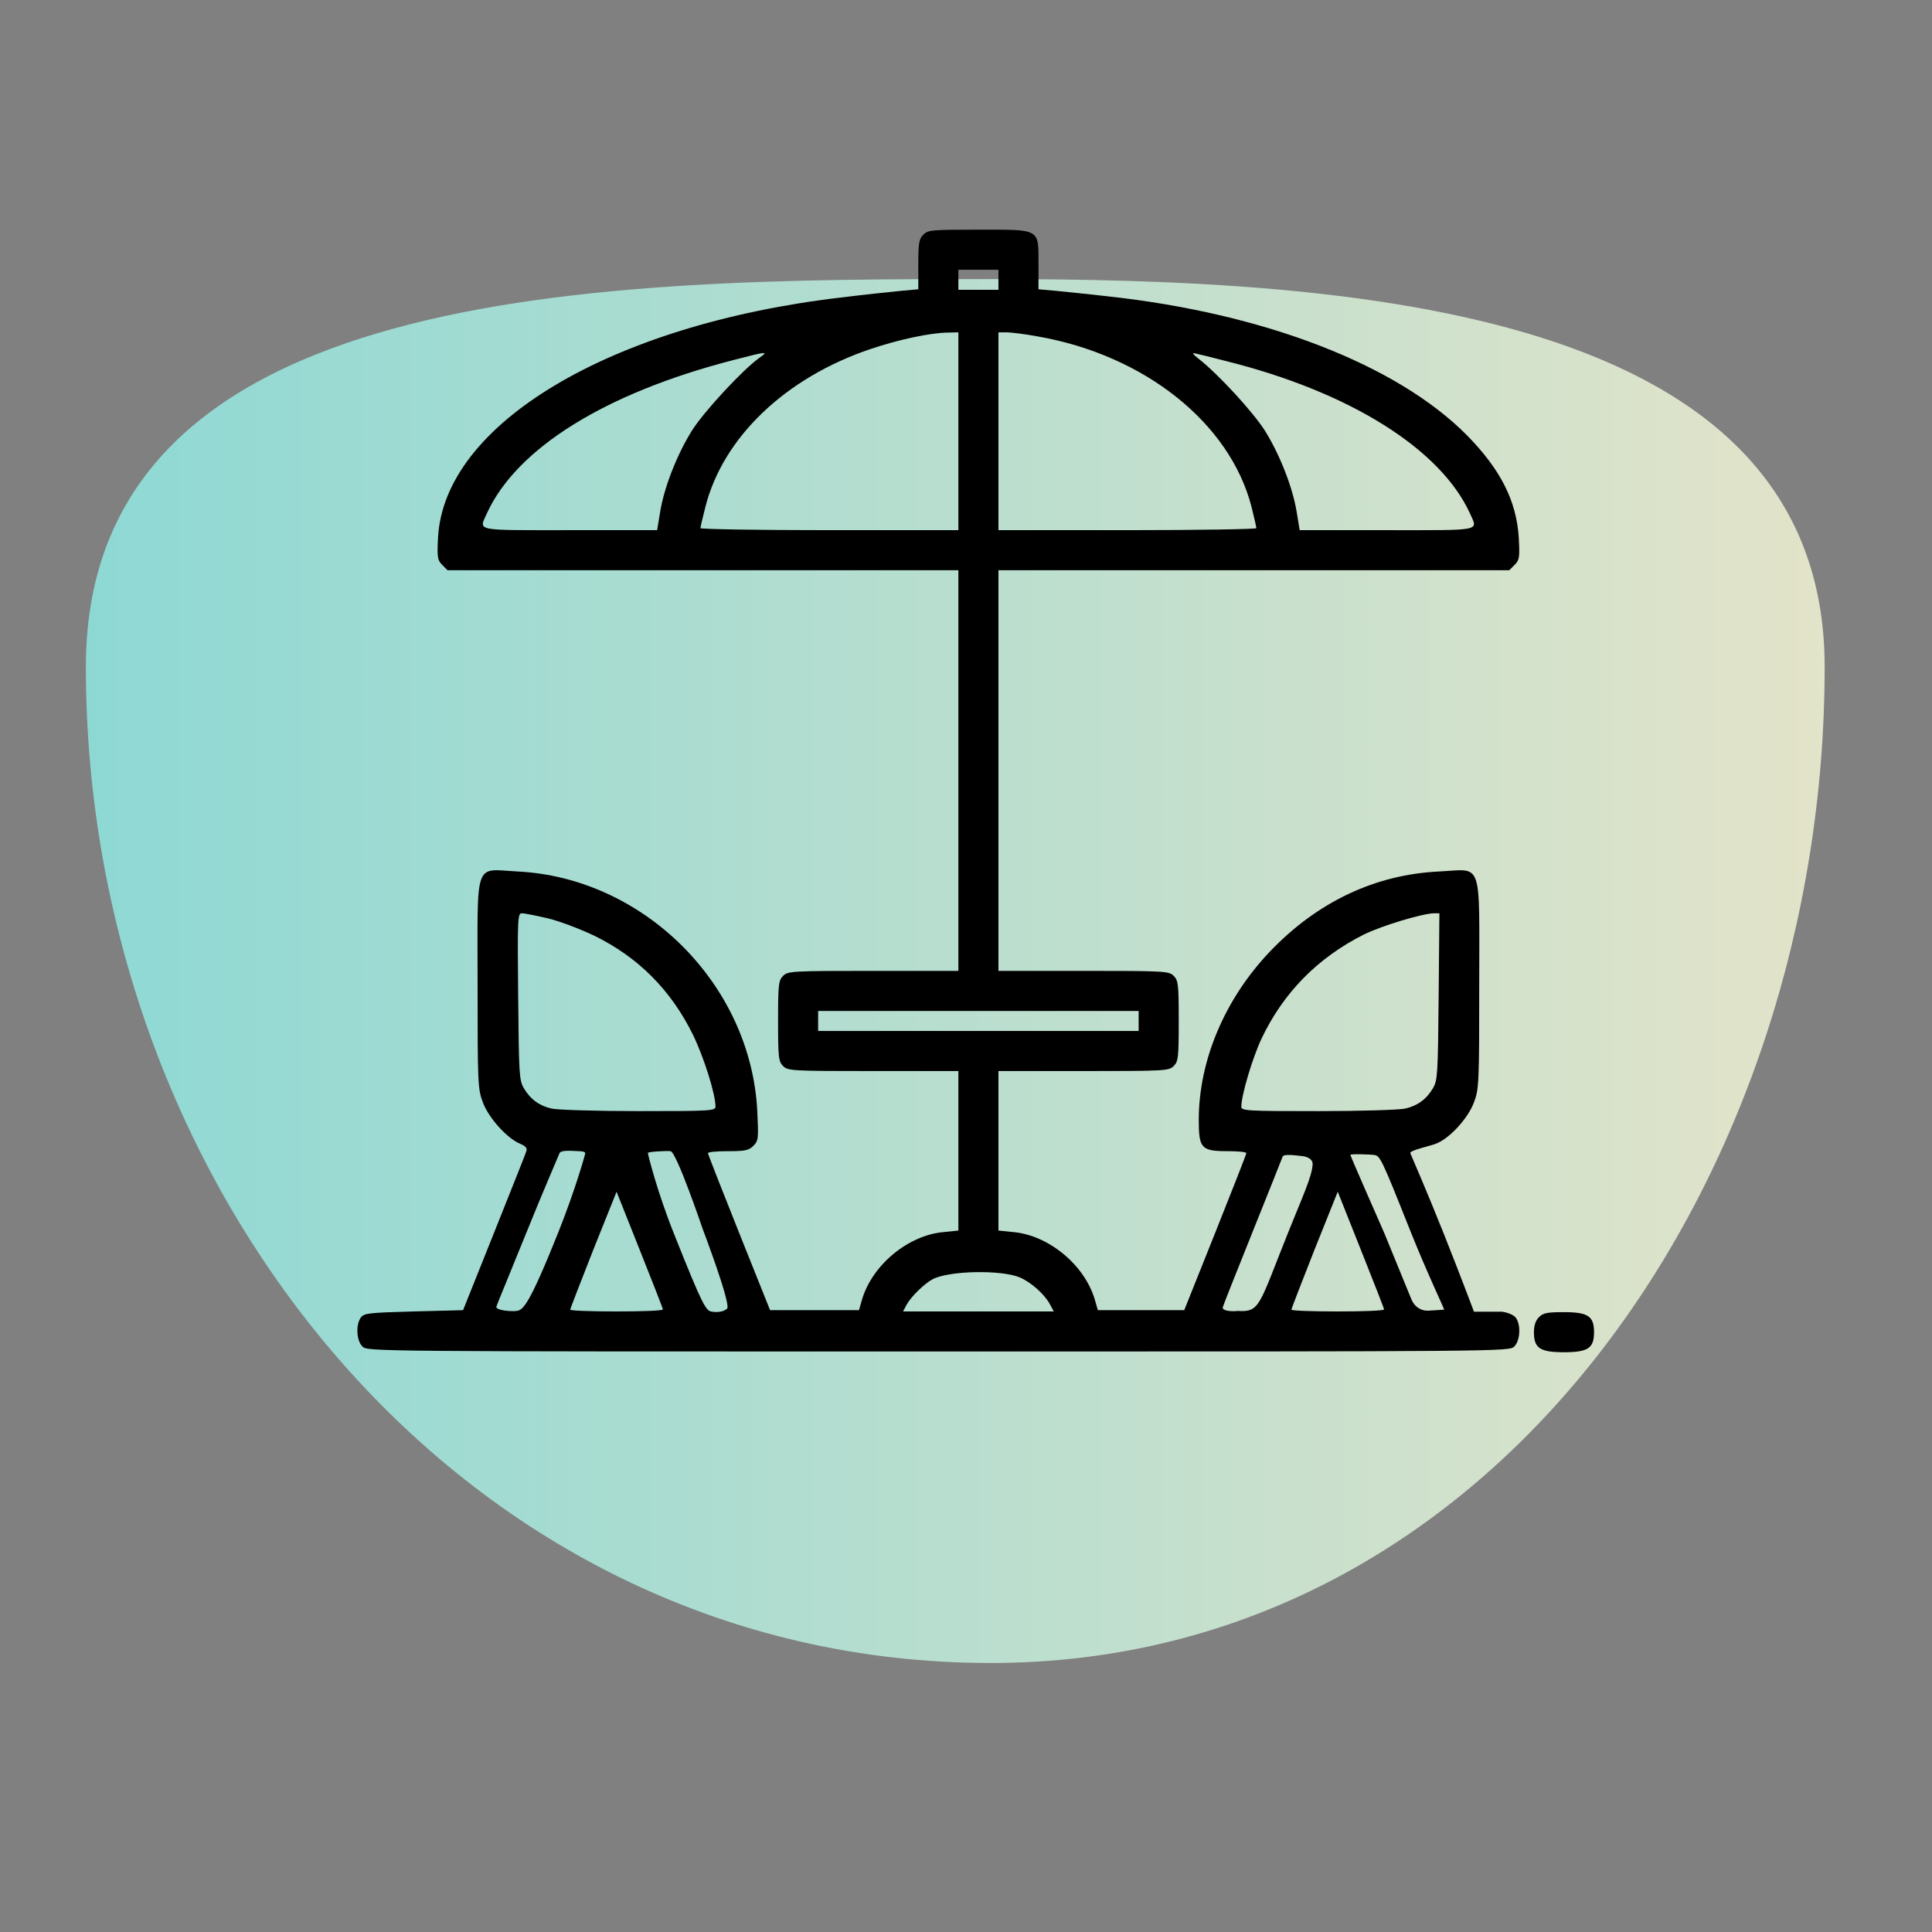 <?xml version="1.0" encoding="UTF-8"?> <svg xmlns="http://www.w3.org/2000/svg" width="90" height="90" viewBox="0 0 90 90" fill="none"><rect x="0" y="0" width="90" height="90" fill="#808080" stroke="none"/><path opacity="0.8" fill-rule="evenodd" clip-rule="evenodd" d="M46.151 13C62.873 13 85 14.29 85 31.069C85 54.735 69.737 77.469 46.151 77.469C21.716 77.469 4 55.588 4 31.069C4 13.107 28.251 13 46.151 13Z" fill="url(#paint0_linear_16_279)"></path><path d="M43.011 10.933C42.813 11.131 42.778 11.318 42.778 12.321V13.476L41.997 13.546C41.553 13.592 40.282 13.72 39.162 13.861C28.442 15.12 20.673 19.751 20.405 25.059C20.358 25.969 20.381 26.097 20.603 26.319L20.848 26.564H32.746H44.645V35.895V45.227H40.678C36.864 45.227 36.701 45.239 36.479 45.461C36.269 45.671 36.246 45.846 36.246 47.56C36.246 49.275 36.269 49.45 36.479 49.66C36.701 49.882 36.864 49.894 40.678 49.894H44.645V53.615V57.324L43.968 57.394C42.312 57.534 40.632 58.922 40.154 60.544L40.014 61.033H37.937H35.873L34.426 57.417C33.633 55.434 32.98 53.766 32.98 53.72C32.98 53.661 33.4 53.626 33.913 53.626C34.706 53.626 34.881 53.591 35.091 53.381C35.336 53.136 35.336 53.043 35.278 51.772C34.986 45.869 30.005 40.888 24.103 40.596C22.061 40.492 22.248 39.978 22.248 45.869C22.248 50.477 22.259 50.733 22.493 51.352C22.761 52.075 23.613 53.02 24.219 53.276C24.476 53.381 24.569 53.486 24.523 53.615C24.499 53.72 23.811 55.423 23.018 57.417L21.571 61.033L19.273 61.092C17.174 61.15 16.964 61.173 16.812 61.372C16.567 61.71 16.602 62.445 16.882 62.725C17.115 62.958 17.267 62.958 43.711 62.958C70.156 62.958 70.307 62.958 70.541 62.725C70.821 62.445 70.856 61.71 70.611 61.383C70.529 61.267 70.249 61.139 69.957 61.103H68.663C68.663 61.103 68.068 59.512 67.275 57.517C66.481 55.522 65.698 53.72 65.698 53.72C65.651 53.591 66.586 53.393 66.866 53.288C67.496 53.066 68.383 52.11 68.663 51.352C68.896 50.733 68.908 50.477 68.908 45.869C68.908 39.978 69.094 40.492 67.053 40.596C64.055 40.736 61.36 42.02 59.156 44.329C57.056 46.534 55.843 49.404 55.843 52.168C55.843 53.498 55.96 53.626 57.184 53.626C57.663 53.626 58.059 53.661 58.059 53.72C58.059 53.766 57.406 55.434 56.613 57.417L55.166 61.033H53.16H51.142L51.002 60.544C50.524 58.922 48.844 57.534 47.188 57.394L46.511 57.324V53.615V49.894H50.477C54.291 49.894 54.455 49.882 54.676 49.66C54.886 49.45 54.91 49.275 54.91 47.56C54.91 45.846 54.886 45.671 54.676 45.461C54.455 45.239 54.291 45.227 50.477 45.227H46.511V35.895V26.564H58.409H70.307L70.552 26.319C70.786 26.085 70.797 25.969 70.751 25.059C70.646 23.332 69.899 21.863 68.324 20.265C65.07 16.987 58.899 14.595 51.585 13.802C50.687 13.697 49.602 13.592 49.171 13.546L48.377 13.476V12.321C48.377 10.629 48.494 10.699 45.578 10.699C43.396 10.699 43.233 10.711 43.011 10.933ZM46.511 13.032V13.499H45.578H44.645V13.032V12.566H45.578H46.511V13.032ZM44.645 20.09V24.697H38.637C35.336 24.697 32.63 24.651 32.63 24.604C32.63 24.546 32.735 24.102 32.863 23.601C33.691 20.358 36.607 17.582 40.574 16.252C41.857 15.82 43.315 15.505 44.155 15.493L44.645 15.482V20.09ZM48.319 15.668C53.312 16.532 57.301 19.705 58.304 23.624C58.421 24.102 58.526 24.546 58.526 24.604C58.526 24.651 55.82 24.697 52.518 24.697H46.511V20.09V15.482H46.896C47.094 15.482 47.747 15.563 48.319 15.668ZM35.371 16.672C34.613 17.208 32.77 19.191 32.221 20.078C31.533 21.186 30.938 22.703 30.752 23.846L30.612 24.697H26.552C22.038 24.697 22.306 24.756 22.68 23.916C24.068 20.883 28.185 18.317 34.146 16.777C35.767 16.357 35.814 16.357 35.371 16.672ZM57.126 16.823C62.865 18.258 67.1 20.906 68.476 23.916C68.849 24.756 69.118 24.697 64.603 24.697H60.544L60.404 23.846C60.217 22.703 59.622 21.186 58.934 20.078C58.386 19.203 56.741 17.418 55.843 16.718C55.575 16.508 55.516 16.415 55.668 16.462C55.796 16.485 56.45 16.648 57.126 16.823ZM25.514 42.778C26.062 42.906 27.03 43.279 27.672 43.583C29.725 44.586 31.253 46.114 32.28 48.202C32.781 49.229 33.33 50.955 33.33 51.55C33.33 51.748 33.085 51.76 29.748 51.76C27.765 51.76 25.946 51.702 25.701 51.643C25.129 51.515 24.709 51.212 24.406 50.698C24.184 50.325 24.173 50.057 24.138 46.417C24.103 42.743 24.114 42.544 24.313 42.544C24.429 42.544 24.966 42.65 25.514 42.778ZM67.018 46.417C66.983 50.057 66.971 50.325 66.75 50.698C66.446 51.212 66.026 51.515 65.455 51.643C65.21 51.702 63.39 51.76 61.419 51.76C58.071 51.76 57.826 51.748 57.826 51.55C57.826 51.025 58.339 49.298 58.759 48.4C59.774 46.254 61.372 44.621 63.53 43.536C64.358 43.128 66.213 42.568 66.785 42.544H67.053L67.018 46.417ZM53.043 47.56V48.027H45.578H38.112V47.56V47.094H45.578H53.043V47.56ZM27.264 53.72C27.264 53.766 26.797 55.434 26.004 57.417C24.627 60.858 24.359 61.033 24.056 61.069C23.788 61.103 23.077 61.039 23.123 60.864C23.158 60.748 23.799 59.214 24.523 57.417C25.246 55.621 26.006 53.871 26.064 53.72C26.134 53.545 26.774 53.626 26.972 53.626C27.136 53.626 27.264 53.661 27.264 53.72ZM32.727 57.23C32.727 57.23 34.079 60.785 33.869 60.965C33.659 61.146 33.331 61.128 33.167 61.104C32.887 61.069 32.74 60.85 31.399 57.479C30.605 55.496 30.18 53.766 30.18 53.708C30.18 53.65 31.073 53.603 31.236 53.626C31.516 53.661 32.727 57.23 32.727 57.23ZM60.652 53.854C60.898 53.881 61.155 53.99 61.147 54.237C61.127 54.798 60.622 55.876 60.006 57.417C58.629 60.858 58.703 61.127 57.651 61.069C57.383 61.103 56.915 61.069 56.962 60.894C56.996 60.777 57.615 59.214 58.338 57.417C59.061 55.621 59.691 54.035 59.749 53.883C59.803 53.749 60.26 53.811 60.652 53.854ZM65.698 57.34C66.491 59.323 67.275 60.952 67.275 61.01C67.275 61.01 66.895 61.037 66.543 61.056C66.189 61.074 65.889 60.867 65.754 60.539L64.475 57.417C64.475 57.417 62.907 53.859 62.907 53.801C62.907 53.742 63.846 53.778 64.01 53.801C64.29 53.836 64.357 53.968 65.698 57.34ZM30.88 60.998C30.88 61.057 29.912 61.092 28.722 61.092C27.532 61.092 26.564 61.057 26.564 61.01C26.564 60.964 27.054 59.704 27.637 58.222L28.722 55.516L29.795 58.211C30.39 59.704 30.88 60.952 30.88 60.998ZM64.475 60.998C64.475 61.057 63.507 61.092 62.317 61.092C61.127 61.092 60.159 61.057 60.159 61.01C60.159 60.964 60.649 59.704 61.232 58.222L62.317 55.516L63.39 58.211C63.985 59.704 64.475 60.952 64.475 60.998ZM47.502 59.505C48.027 59.727 48.669 60.299 48.914 60.765L49.089 61.092H45.578H42.067L42.242 60.765C42.44 60.404 43.07 59.785 43.455 59.587C44.225 59.19 46.628 59.144 47.502 59.505Z" fill="black"></path><path d="M71.689 61.359C71.538 61.51 71.456 61.744 71.456 62.059C71.456 62.805 71.736 62.992 72.856 62.992C73.976 62.992 74.256 62.805 74.256 62.059C74.256 61.312 73.976 61.125 72.856 61.125C72.074 61.125 71.888 61.16 71.689 61.359Z" fill="black"></path><defs><linearGradient id="paint0_linear_16_279" x1="4" y1="45.235" x2="85" y2="45.235" gradientUnits="userSpaceOnUse"><stop stop-color="#91EEE9"></stop><stop offset="1" stop-color="#FBFCDB"></stop></linearGradient></defs></svg> 